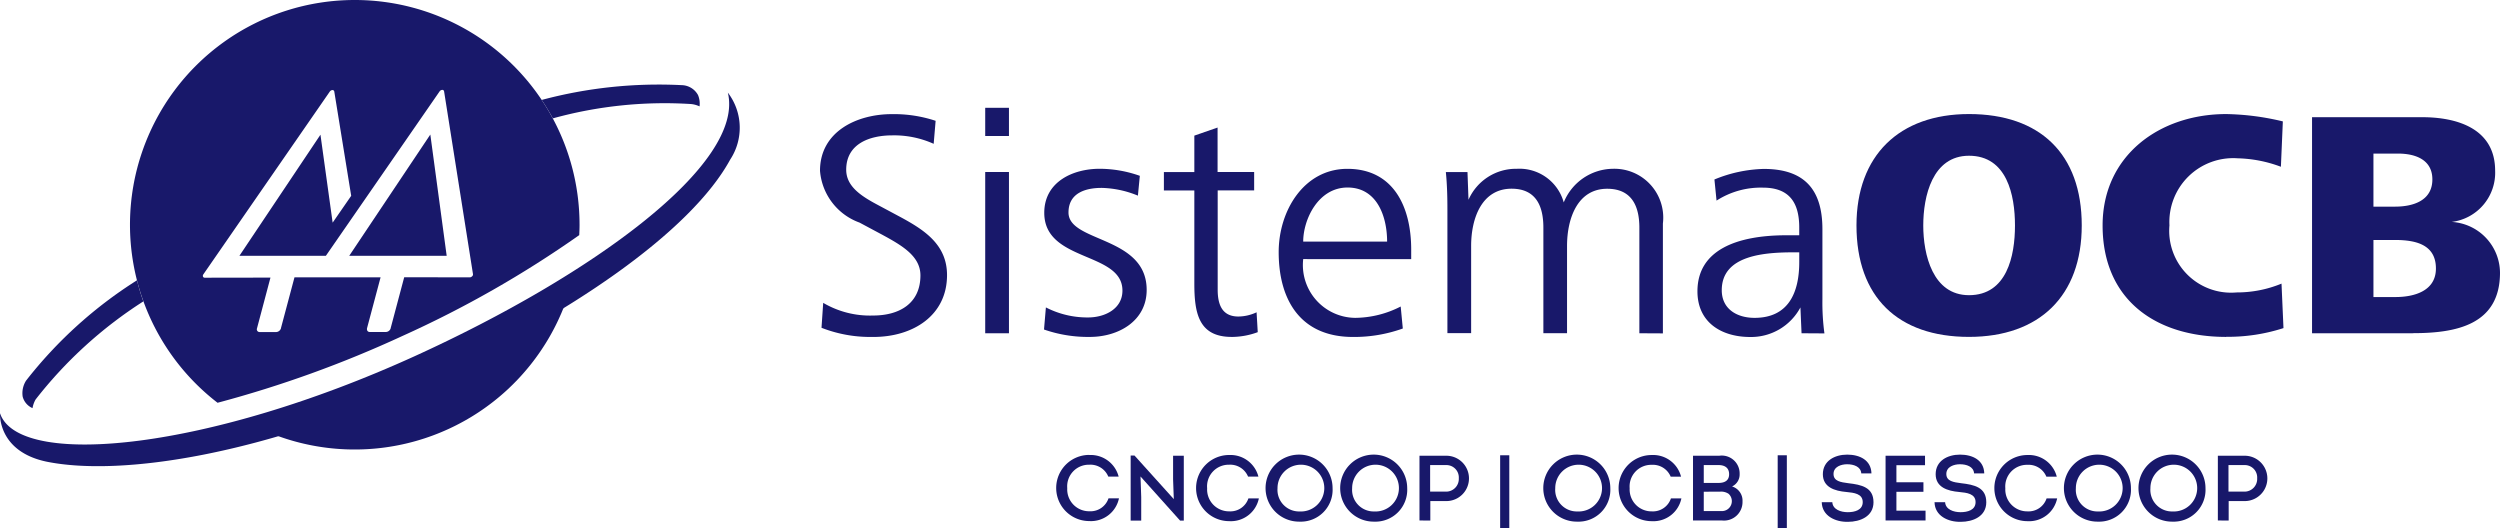 <svg xmlns="http://www.w3.org/2000/svg" xmlns:xlink="http://www.w3.org/1999/xlink" width="118.325" height="25" viewBox="0 0 118.325 25"><defs><clipPath id="clip-path"><rect id="Ret&#xE2;ngulo_2979" data-name="Ret&#xE2;ngulo 2979" width="118.325" height="25" fill="none"></rect></clipPath></defs><g id="Grupo_2585" data-name="Grupo 2585" transform="translate(0 0)"><g id="Grupo_2538" data-name="Grupo 2538" transform="translate(0 0)" clip-path="url(#clip-path)"><path id="Caminho_26195" data-name="Caminho 26195" d="M7.113,21.18a20.59,20.59,0,0,0-5.249,4.748,1.106,1.106,0,0,0-.161.758.816.816,0,0,0,.466.544,1.244,1.244,0,0,1,.146-.409,20.346,20.346,0,0,1,5.1-4.643c-.118-.325-.218-.659-.3-1" transform="translate(-0.63 -7.913)" fill="#18186a"></path><path id="Caminho_26196" data-name="Caminho 26196" d="M48.326,6.87a.9.9,0,0,0-.772-.465,21.444,21.444,0,0,0-6.624.7q.283.424.526.873A19.865,19.865,0,0,1,48.008,7.3a1.268,1.268,0,0,1,.393.11,1.056,1.056,0,0,0-.074-.539" transform="translate(-15.291 -2.375)" fill="#18186a"></path><path id="Caminho_26197" data-name="Caminho 26197" d="M26.2,24.816a55.571,55.571,0,0,1-7.56,2.813A10.643,10.643,0,0,0,34.16,20.5,61.52,61.52,0,0,1,26.2,24.816" transform="translate(-6.963 -7.66)" fill="#18186a"></path><path id="Caminho_26198" data-name="Caminho 26198" d="M34.449,7c.814,3.371-6.376,8.633-14.844,12.484C9.893,23.9,1.167,24.76.049,22.3c-.017-.039-.033-.08-.048-.122,0,0-.124,1.812,2.224,2.293,3.573.715,10.314-.363,17.881-3.805,6.865-3.125,12.6-7.091,14.456-10.5A2.737,2.737,0,0,0,34.449,7" transform="translate(0 -2.616)" fill="#18186a"></path><path id="Caminho_26199" data-name="Caminho 26199" d="M26.389,15.9l1.743,0,2.868,0-.774-5.738Z" transform="translate(-9.859 -3.794)" fill="#18186a"></path><path id="Caminho_26200" data-name="Caminho 26200" d="M20.458,0a10.637,10.637,0,0,0-6.492,19.063,53.74,53.74,0,0,0,8.74-3.157,50.891,50.891,0,0,0,8.379-4.778c.007-.164.014-.327.014-.491A10.638,10.638,0,0,0,20.458,0m5.557,13.074a.15.15,0,0,1-.108.053L22.8,13.122l-.641,2.41,0,.009-.005.015s0,0,0,0a.246.246,0,0,1-.214.157h-.769a.127.127,0,0,1-.131-.154h-.006l.006-.023.642-2.41-4.075,0-.642,2.409s0,.008,0,.011l0,.014s-.006,0-.006,0a.247.247,0,0,1-.214.156H15.96a.129.129,0,0,1-.133-.154h0l.006-.023.637-2.4-3.113.005a.083.083,0,0,1-.08-.051.112.112,0,0,1,.016-.107l5.984-8.65a.165.165,0,0,1,.128-.074.084.084,0,0,1,.086.074l.8,4.932-.878,1.27-.577-4.162L15,12.108l4.092,0,5.383-7.782a.162.162,0,0,1,.125-.072.083.083,0,0,1,.088.072l1.367,8.646a.119.119,0,0,1-.039.105" transform="translate(-3.669 0)" fill="#18186a"></path><path id="Caminho_26201" data-name="Caminho 26201" d="M64.484,19.166a6.309,6.309,0,0,1-2.456-.432l.08-1.18a4.365,4.365,0,0,0,2.36.6c1.245,0,2.242-.571,2.242-1.9,0-.919-.887-1.424-1.825-1.933l-1.058-.566a2.843,2.843,0,0,1-1.87-2.453c0-1.858,1.745-2.68,3.4-2.68a6.265,6.265,0,0,1,2.072.316l-.092,1.089a4.561,4.561,0,0,0-1.961-.4c-1.074,0-2.179.4-2.179,1.626,0,.8.722,1.258,1.532,1.686l1.061.568c1.136.616,2.179,1.307,2.179,2.734,0,1.914-1.612,2.927-3.484,2.927" transform="translate(-23.146 -3.22)" fill="#18186a"></path><path id="Caminho_26202" data-name="Caminho 26202" d="M74.44,8.147h1.124V9.482H74.44Zm0,3.039h1.124v7.632H74.44Z" transform="translate(-27.81 -3.044)" fill="#18186a"></path><path id="Caminho_26203" data-name="Caminho 26203" d="M81.059,20.71a6.305,6.305,0,0,1-2.176-.35l.089-1.046a4.287,4.287,0,0,0,2,.475c.782,0,1.623-.4,1.623-1.271,0-1.857-3.7-1.337-3.7-3.681,0-1.473,1.362-2.085,2.623-2.085a5.734,5.734,0,0,1,1.9.334l-.091.938a4.756,4.756,0,0,0-1.717-.367c-.739,0-1.568.228-1.568,1.165,0,1.427,3.7,1.1,3.7,3.663,0,1.472-1.336,2.225-2.686,2.225" transform="translate(-29.47 -4.764)" fill="#18186a"></path><path id="Caminho_26204" data-name="Caminho 26204" d="M91.147,19.547c-1.566,0-1.765-1.136-1.765-2.532v-4.4H87.941v-.869h1.441V10.02l1.1-.382v2.105h1.731v.869H90.487v4.694c0,.675.185,1.276.98,1.276a2.073,2.073,0,0,0,.861-.2l.055.94a3.553,3.553,0,0,1-1.237.226" transform="translate(-32.854 -3.601)" fill="#18186a"></path><path id="Caminho_26205" data-name="Caminho 26205" d="M97.773,17.028a2.5,2.5,0,0,0,2.456,2.781,4.788,4.788,0,0,0,2.158-.537l.1,1.041a6.785,6.785,0,0,1-2.362.4c-2.467,0-3.513-1.731-3.513-4.017,0-1.964,1.2-3.94,3.251-3.94,2.166,0,3.021,1.775,3.021,3.818v.457Zm2.1-3.388c-1.394,0-2.1,1.517-2.1,2.56h3.971c0-1.179-.47-2.56-1.872-2.56" transform="translate(-36.092 -4.765)" fill="#18186a"></path><path id="Caminho_26206" data-name="Caminho 26206" d="M118.407,20.537v-5c0-1.026-.369-1.839-1.523-1.839-1.391,0-1.9,1.381-1.9,2.712v4.124h-1.12v-5c0-1.026-.356-1.839-1.505-1.839-1.4,0-1.914,1.381-1.914,2.712v4.124h-1.123V14.7c0-.6-.014-1.2-.074-1.793h1.024l.048,1.314a2.453,2.453,0,0,1,2.284-1.468,2.176,2.176,0,0,1,2.224,1.592,2.539,2.539,0,0,1,2.316-1.592,2.313,2.313,0,0,1,2.377,2.59v5.2Z" transform="translate(-40.816 -4.764)" fill="#18186a"></path><path id="Caminho_26207" data-name="Caminho 26207" d="M133.181,20.538l-.053-1.223a2.647,2.647,0,0,1-2.374,1.4c-1.366,0-2.5-.69-2.5-2.162,0-1.963,1.87-2.653,4.218-2.653h.6v-.367c0-1.169-.462-1.887-1.719-1.887a3.866,3.866,0,0,0-2.195.614l-.1-1a6.509,6.509,0,0,1,2.334-.5c1.9,0,2.777.95,2.777,2.851v3.313a10.87,10.87,0,0,0,.095,1.621Zm-.108-3.831h-.213c-1.37,0-3.455.108-3.455,1.793,0,.891.718,1.309,1.551,1.309,1.624,0,2.117-1.218,2.117-2.642Z" transform="translate(-47.914 -4.765)" fill="#18186a"></path><path id="Caminho_26208" data-name="Caminho 26208" d="M145.6,19.165c-3.364,0-5.326-1.884-5.326-5.276,0-3.311,2.024-5.271,5.326-5.271,3.357,0,5.336,1.882,5.336,5.271,0,3.344-2.01,5.276-5.336,5.276m0-8.574c-1.734,0-2.165,1.919-2.165,3.3s.447,3.3,2.165,3.3c1.792,0,2.176-1.853,2.176-3.3s-.384-3.3-2.176-3.3" transform="translate(-52.407 -3.22)" fill="#18186a"></path><path id="Caminho_26209" data-name="Caminho 26209" d="M164.716,19.166c-3.346,0-5.849-1.765-5.849-5.276,0-3.312,2.7-5.271,5.849-5.271a12.177,12.177,0,0,1,2.682.347l-.092,2.147a6.174,6.174,0,0,0-2.041-.4,3.021,3.021,0,0,0-3.234,3.173,2.928,2.928,0,0,0,3.177,3.175,5.556,5.556,0,0,0,2.127-.417l.093,2.105a8.53,8.53,0,0,1-2.712.412" transform="translate(-59.351 -3.22)" fill="#18186a"></path><path id="Caminho_26210" data-name="Caminho 26210" d="M179.462,19.081h-4.77V8.855h5.216c1.671,0,3.45.551,3.45,2.532a2.346,2.346,0,0,1-2.058,2.425,2.426,2.426,0,0,1,2.288,2.4c0,2.485-2.1,2.865-4.126,2.865m-.7-8.5h-1.164v2.511h1.024c.844,0,1.765-.276,1.765-1.288,0-.95-.827-1.223-1.625-1.223m-.152,4.09h-1.012v2.7h1.042c.874,0,1.915-.278,1.915-1.351,0-1.165-1.012-1.35-1.944-1.35" transform="translate(-65.263 -3.308)" fill="#18186a"></path><path id="Caminho_26211" data-name="Caminho 26211" d="M81.383,34.38A1.363,1.363,0,0,1,82.767,35.4h-.49a.913.913,0,0,0-.9-.561,1.023,1.023,0,0,0-1.042,1.109,1.035,1.035,0,0,0,1.042,1.094.9.9,0,0,0,.911-.613h.495a1.353,1.353,0,0,1-1.406,1.077,1.565,1.565,0,0,1,0-3.131" transform="translate(-29.822 -12.844)" fill="#18186a"></path><path id="Caminho_26212" data-name="Caminho 26212" d="M85.429,34.421V37.5h.5V36.384l-.034-.973,1.874,2.09h.175v-3.07h-.507v1.116l.034.937-1.86-2.063Z" transform="translate(-31.915 -12.86)" fill="#18186a"></path><path id="Caminho_26213" data-name="Caminho 26213" d="M91.942,34.38A1.363,1.363,0,0,1,93.326,35.4h-.49a.913.913,0,0,0-.9-.561A1.023,1.023,0,0,0,90.9,35.952a1.035,1.035,0,0,0,1.042,1.094.9.9,0,0,0,.911-.613h.495a1.353,1.353,0,0,1-1.406,1.077,1.565,1.565,0,0,1,0-3.131" transform="translate(-33.766 -12.844)" fill="#18186a"></path><path id="Caminho_26214" data-name="Caminho 26214" d="M97.264,37.04a1.107,1.107,0,1,0-1.046-1.1,1.022,1.022,0,0,0,1.046,1.1m-.008.482a1.586,1.586,0,1,1,1.568-1.585,1.507,1.507,0,0,1-1.568,1.585" transform="translate(-35.753 -12.833)" fill="#18186a"></path><path id="Caminho_26215" data-name="Caminho 26215" d="M102.9,37.04a1.107,1.107,0,1,0-1.046-1.1,1.022,1.022,0,0,0,1.046,1.1m-.008.482a1.586,1.586,0,1,1,1.568-1.585,1.507,1.507,0,0,1-1.568,1.585" transform="translate(-37.857 -12.833)" fill="#18186a"></path><path id="Caminho_26216" data-name="Caminho 26216" d="M108.523,36.134a.6.6,0,0,0,.591-.631.587.587,0,0,0-.591-.626h-.766v1.257Zm-1.27,1.366V34.435h1.27a1.073,1.073,0,1,1,0,2.146h-.757v.92Z" transform="translate(-40.069 -12.865)" fill="#18186a"></path><rect id="Ret&#xE2;ngulo_2977" data-name="Ret&#xE2;ngulo 2977" width="0.433" height="3.452" transform="translate(71.002 21.548)" fill="#18186a"></rect><path id="Caminho_26217" data-name="Caminho 26217" d="M118.248,37.04a1.107,1.107,0,1,0-1.046-1.1,1.022,1.022,0,0,0,1.046,1.1m-.008.482a1.586,1.586,0,1,1,1.568-1.585,1.507,1.507,0,0,1-1.568,1.585" transform="translate(-43.592 -12.833)" fill="#18186a"></path><path id="Caminho_26218" data-name="Caminho 26218" d="M123.877,34.38a1.363,1.363,0,0,1,1.384,1.025h-.49a.913.913,0,0,0-.9-.561,1.023,1.023,0,0,0-1.042,1.109,1.035,1.035,0,0,0,1.042,1.094.9.9,0,0,0,.911-.613h.495a1.353,1.353,0,0,1-1.406,1.077,1.565,1.565,0,0,1,0-3.131" transform="translate(-45.697 -12.844)" fill="#18186a"></path><path id="Caminho_26219" data-name="Caminho 26219" d="M128.43,36.138v.916h.832a.47.47,0,0,0,.341-.819.636.636,0,0,0-.4-.1Zm0-1.261v.845h.7c.293,0,.5-.113.5-.412s-.2-.433-.5-.433Zm1.34,1.012a.7.7,0,0,1,.494.71.877.877,0,0,1-.972.9h-1.371V34.435h1.243a.846.846,0,0,1,.964.863.624.624,0,0,1-.359.591" transform="translate(-47.791 -12.865)" fill="#18186a"></path><rect id="Ret&#xE2;ngulo_2978" data-name="Ret&#xE2;ngulo 2978" width="0.433" height="3.452" transform="translate(84.138 21.548)" fill="#18186a"></rect><path id="Caminho_26220" data-name="Caminho 26220" d="M138.147,36.6c.022.346.4.473.732.473s.708-.1.708-.477c0-.4-.415-.444-.77-.479-.56-.047-1.117-.227-1.117-.841,0-.63.557-.928,1.152-.928s1.134.263,1.148.89h-.481c-.023-.329-.369-.434-.671-.434-.28,0-.643.114-.643.46s.346.39.7.437c.622.071,1.192.194,1.192.9,0,.675-.636.928-1.21.928-.6.013-1.226-.284-1.239-.928Z" transform="translate(-51.424 -12.831)" fill="#18186a"></path><path id="Caminho_26221" data-name="Caminho 26221" d="M142.469,34.436V37.5h1.892v-.464h-1.379v-.894h1.279v-.451h-1.279v-.809h1.354v-.447Z" transform="translate(-53.225 -12.865)" fill="#18186a"></path><path id="Caminho_26222" data-name="Caminho 26222" d="M146.67,36.6c.022.346.4.473.732.473s.71-.1.71-.477c0-.4-.416-.444-.772-.479-.561-.047-1.117-.227-1.117-.841,0-.63.556-.928,1.153-.928s1.134.263,1.147.89h-.481c-.023-.329-.368-.434-.67-.434-.28,0-.644.114-.644.46s.346.39.7.437c.621.071,1.191.194,1.191.9,0,.675-.635.928-1.21.928-.6.013-1.226-.284-1.239-.928Z" transform="translate(-54.608 -12.831)" fill="#18186a"></path><path id="Caminho_26223" data-name="Caminho 26223" d="M152.265,34.38a1.363,1.363,0,0,1,1.384,1.025h-.492a.911.911,0,0,0-.9-.561,1.024,1.024,0,0,0-1.043,1.109,1.035,1.035,0,0,0,1.043,1.094.9.9,0,0,0,.91-.613h.5a1.354,1.354,0,0,1-1.406,1.077,1.565,1.565,0,0,1,0-3.131" transform="translate(-56.302 -12.844)" fill="#18186a"></path><path id="Caminho_26224" data-name="Caminho 26224" d="M157.586,37.04a1.107,1.107,0,1,0-1.046-1.1,1.022,1.022,0,0,0,1.046,1.1m-.008.482a1.586,1.586,0,1,1,1.568-1.585,1.507,1.507,0,0,1-1.568,1.585" transform="translate(-58.289 -12.833)" fill="#18186a"></path><path id="Caminho_26225" data-name="Caminho 26225" d="M163.219,37.04a1.107,1.107,0,1,0-1.047-1.1,1.021,1.021,0,0,0,1.047,1.1m-.009.482a1.586,1.586,0,1,1,1.569-1.585,1.507,1.507,0,0,1-1.569,1.585" transform="translate(-60.393 -12.833)" fill="#18186a"></path><path id="Caminho_26226" data-name="Caminho 26226" d="M168.845,36.134a.6.6,0,0,0,.591-.631.587.587,0,0,0-.591-.626h-.767v1.257Zm-1.27,1.366V34.435h1.27a1.073,1.073,0,1,1,0,2.146h-.758v.92Z" transform="translate(-62.604 -12.865)" fill="#18186a"></path></g></g></svg>
